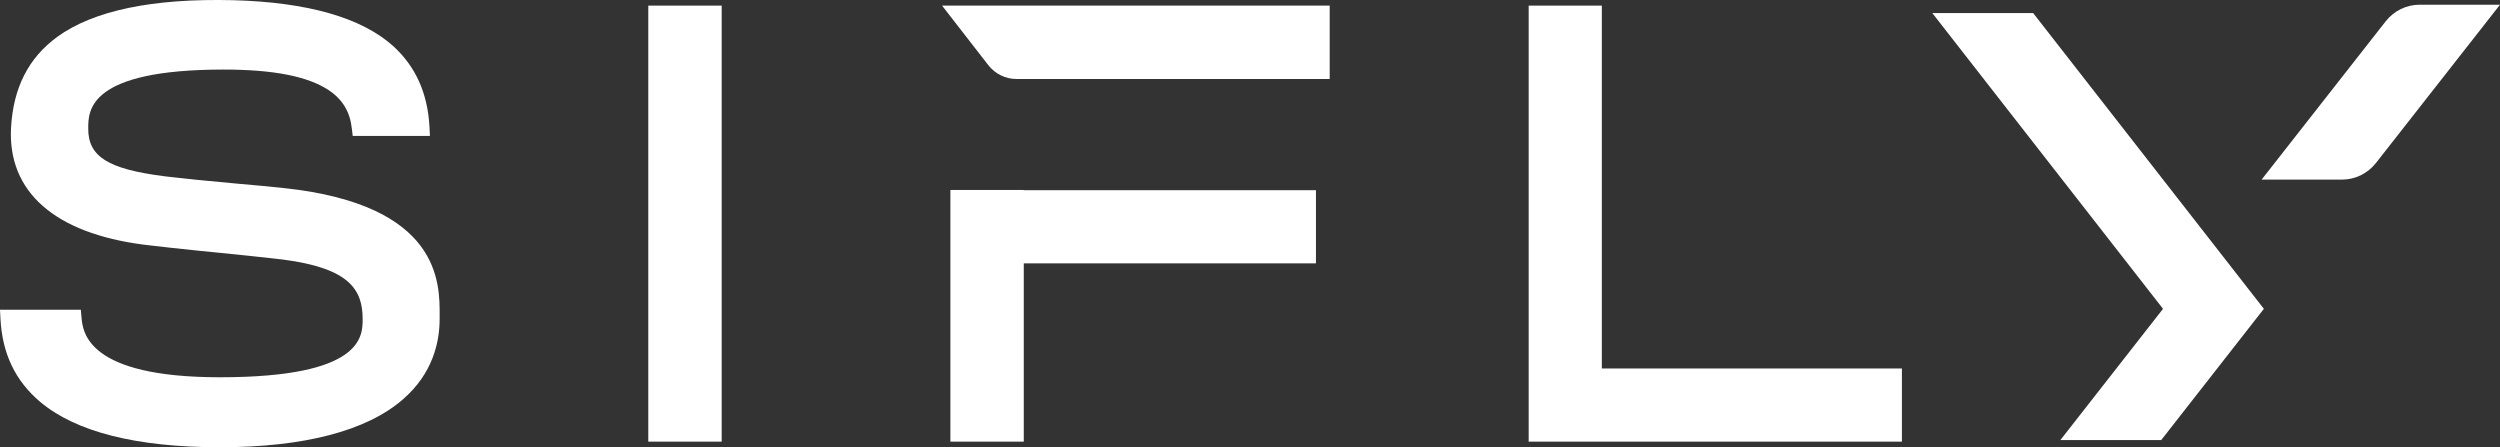 <?xml version="1.0" encoding="UTF-8"?> <svg xmlns="http://www.w3.org/2000/svg" id="Layer_1" data-name="Layer 1" viewBox="0 0 1920 343.5"><rect x="0" y="0" width="1920" height="343.5" fill="#333333" stroke="none"/><defs><style> .cls-1 { fill: #fff; stroke-width: 0px; } </style></defs><path class="cls-1" d="M218.69,144.52c-9.16-1.04-22.48-2.25-36.3-3.46-20.92-1.9-42.36-3.98-56.19-5.7-43.22-5.53-58.61-15.04-58.44-36.82,0-13.49,0-45.12,103.9-45.12,38.38,0,64.83,5.19,80.91,15.9,10.55,7.09,16.25,16.6,17.63,29.39l.69,5.7h59.3l-.34-6.74c-1.38-26.28-10.72-46.68-28.01-62.41C277.47,13.48,236.15,1.72,179.28.16c-62.06-1.56-107.53,7.95-135.36,28.18C21.78,44.59,10.2,67.41,8.47,98.19c-2.59,49.1,33.54,80.91,102,89.72,11.06,1.38,27.31,3.11,43.91,4.84l10.72,1.04c19.19,1.9,38.9,3.98,52.04,5.53,51,6.57,61.37,22.99,61.37,45.64,0,13.49,0,44.78-109.6,44.78-102,0-105.29-34.58-106.32-45.99l-.52-5.88H0l.35,6.91c1.38,26.62,11.24,47.54,30.43,63.79,27.49,23.17,73.99,34.92,138.13,34.92s112.54-12.45,140.38-36.65c23.51-20.23,28.35-44.78,28.35-61.89v-2.42c.17-25.41.52-85.06-118.94-98.02Z"></path><rect class="cls-1" x="497.89" y="4.31" width="56.36" height="334.87"></rect><path class="cls-1" d="M759.03,50.05c5.21,6.7,13.21,10.62,21.7,10.62h240.47V4.31h-297.7l35.53,45.74Z"></path><polygon class="cls-1" points="786.26 145.9 779.69 145.9 773.29 145.9 742.86 145.9 736.47 145.9 729.9 145.9 729.9 339.18 786.26 339.18 786.26 202.26 1010.65 202.26 1010.65 146.07 786.26 146.07 786.26 145.9"></polygon><polygon class="cls-1" points="1230.21 4.31 1174.02 4.31 1174.02 339.18 1460.66 339.18 1460.66 282.99 1230.21 282.99 1230.21 4.31"></polygon><path class="cls-1" d="M1858.28,3.62c-10.2,0-19.71,4.67-26.1,12.79l-95.26,121.53h61.72c10.2,0,19.71-4.67,26.11-12.79L1920,3.62h-61.72Z"></path><polygon class="cls-1" points="1484 10.02 1661.2 237.18 1582.37 337.97 1659.82 337.97 1738.65 237.18 1561.45 10.02 1484 10.02"></polygon></svg> 